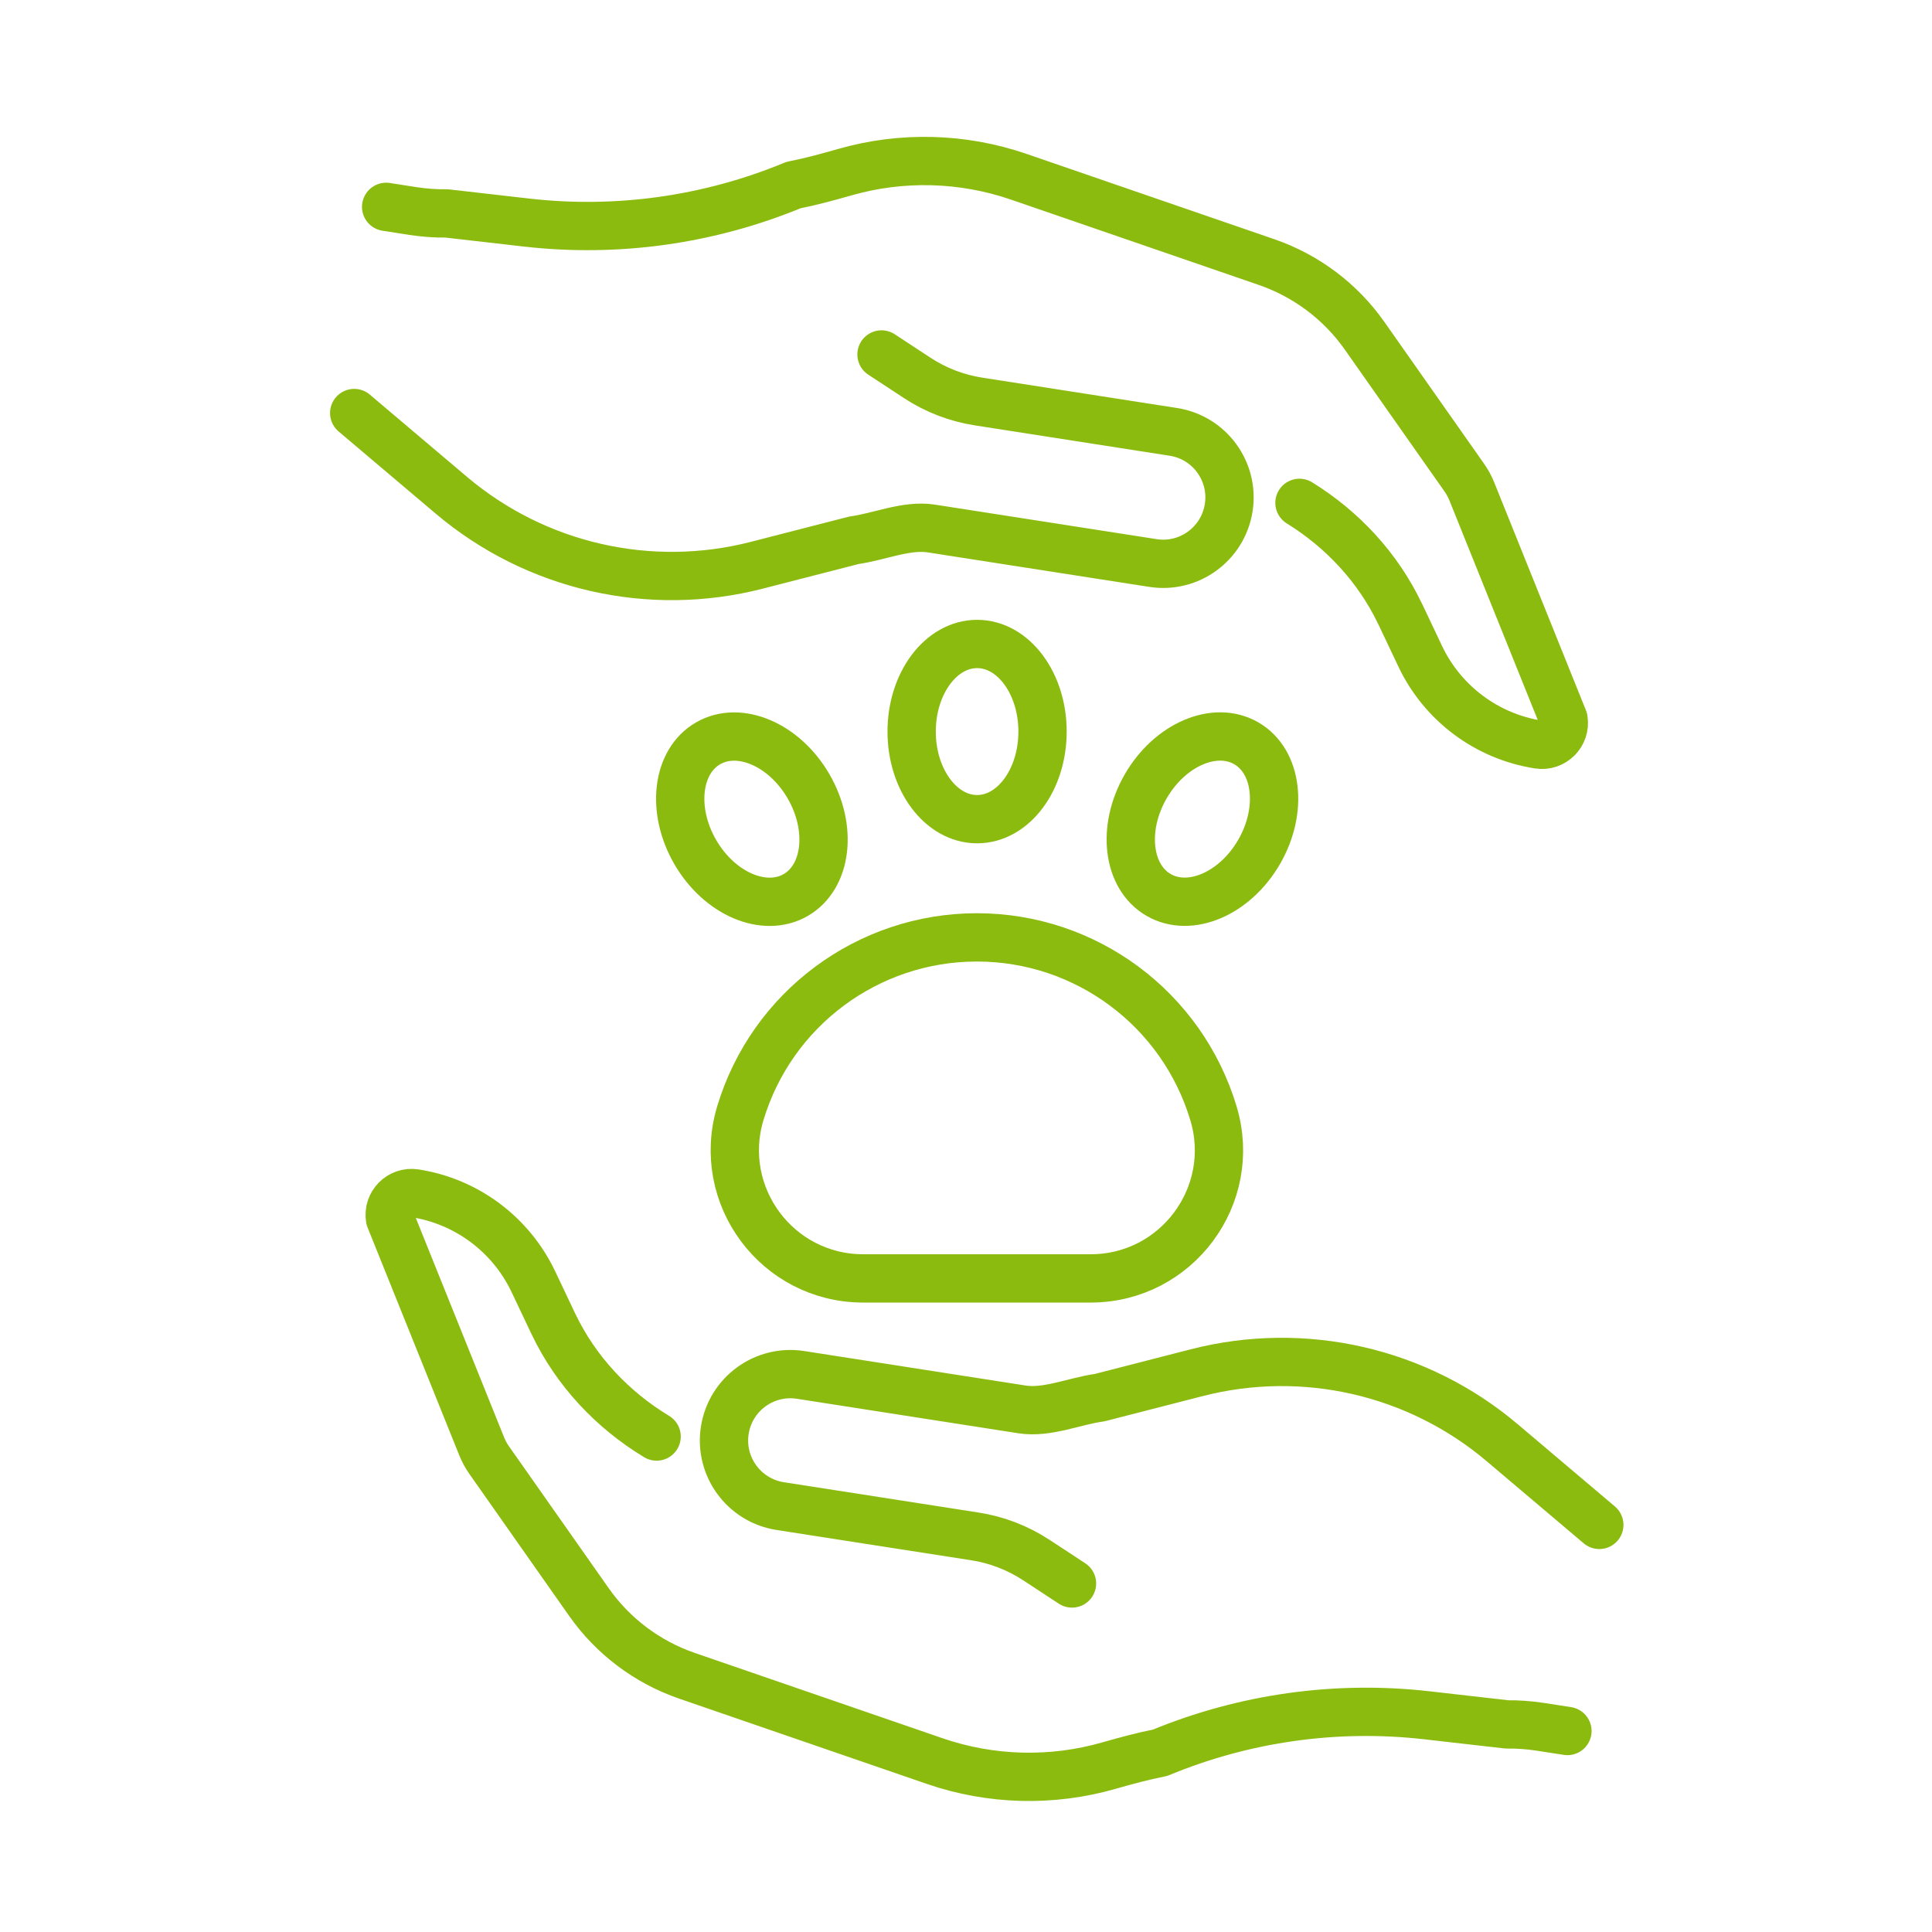 <svg width="60" height="60" viewBox="0 0 60 60" fill="none" xmlns="http://www.w3.org/2000/svg">
<path d="M49.668 47.357L46.65 44.803C44.029 42.585 40.493 41.775 37.167 42.63L34.145 43.406C33.368 43.512 32.52 43.892 31.745 43.771L24.863 42.699C23.738 42.524 22.684 43.294 22.509 44.419C22.334 45.544 23.104 46.597 24.229 46.773L30.274 47.714C30.956 47.819 31.608 48.071 32.186 48.45L33.292 49.176" stroke="#8CBB0F" stroke-width="1.5" stroke-linecap="round" stroke-linejoin="round"/>
<path d="M20.392 44.613C19.016 43.781 17.887 42.581 17.191 41.124C17.184 41.114 17.18 41.101 17.174 41.09L16.564 39.803C15.867 38.336 14.491 37.308 12.887 37.059C12.429 36.987 12.037 37.384 12.111 37.84L14.96 44.919C15.021 45.069 15.097 45.212 15.19 45.343L18.29 49.754C19.038 50.818 20.103 51.618 21.332 52.042L29.025 54.691C30.779 55.295 32.67 55.341 34.441 54.832C34.966 54.683 35.492 54.539 36.028 54.434C38.649 53.349 41.505 52.948 44.322 53.271L46.798 53.553C47.144 53.549 47.49 53.575 47.834 53.627L48.678 53.758" stroke="#8CBB0F" stroke-width="1.5" stroke-linecap="round" stroke-linejoin="round"/>
<path d="M11 12.827L14.018 15.381C16.64 17.599 20.175 18.41 23.501 17.555L26.523 16.778C27.3 16.673 28.148 16.293 28.923 16.413L35.806 17.485C36.931 17.66 37.984 16.89 38.159 15.765C38.334 14.64 37.564 13.587 36.439 13.412L30.394 12.47C29.712 12.365 29.06 12.114 28.482 11.734L27.376 11.008" stroke="#8CBB0F" stroke-width="1.5" stroke-linecap="round" stroke-linejoin="round"/>
<path d="M40.356 15.617C41.699 16.447 42.796 17.631 43.478 19.058C43.484 19.068 43.488 19.081 43.495 19.091L44.105 20.379C44.801 21.846 46.177 22.873 47.781 23.123C48.239 23.194 48.632 22.798 48.558 22.342L45.709 15.263C45.648 15.113 45.572 14.969 45.479 14.838L42.378 10.427C41.631 9.364 40.565 8.564 39.337 8.14L31.644 5.491C29.89 4.887 27.999 4.841 26.228 5.349C25.703 5.499 25.177 5.643 24.641 5.748C22.02 6.833 19.164 7.234 16.346 6.911L13.871 6.628C13.524 6.633 13.178 6.607 12.834 6.555L11.992 6.424" stroke="#8CBB0F" stroke-width="1.5" stroke-linecap="round" stroke-linejoin="round"/>
<path d="M33.874 39.702H26.805C24.137 39.702 22.223 37.129 22.991 34.574C23.967 31.332 26.953 29.111 30.338 29.111C33.724 29.111 36.71 31.332 37.685 34.574C38.454 37.129 36.541 39.702 33.871 39.702H33.874Z" stroke="#8CBB0F" stroke-width="1.5" stroke-linecap="round" stroke-linejoin="round"/>
<path d="M25.112 24.423C25.863 25.723 25.684 27.234 24.711 27.796C23.738 28.357 22.341 27.758 21.589 26.457C20.838 25.157 21.017 23.646 21.99 23.085C22.963 22.523 24.361 23.123 25.112 24.423Z" stroke="#8CBB0F" stroke-width="1.5" stroke-linecap="round" stroke-linejoin="round"/>
<path d="M39.104 26.455C38.353 27.756 36.956 28.355 35.983 27.794C35.01 27.232 34.83 25.723 35.581 24.421C36.333 23.121 37.73 22.521 38.703 23.083C39.676 23.644 39.855 25.153 39.104 26.455Z" stroke="#8CBB0F" stroke-width="1.5" stroke-linecap="round" stroke-linejoin="round"/>
<path d="M30.345 25.44C31.468 25.44 32.377 24.222 32.377 22.72C32.377 21.217 31.468 19.999 30.345 19.999C29.223 19.999 28.312 21.217 28.312 22.72C28.312 24.222 29.223 25.44 30.345 25.44Z" stroke="#8CBB0F" stroke-width="1.5" stroke-linecap="round" stroke-linejoin="round"/>
</svg>
